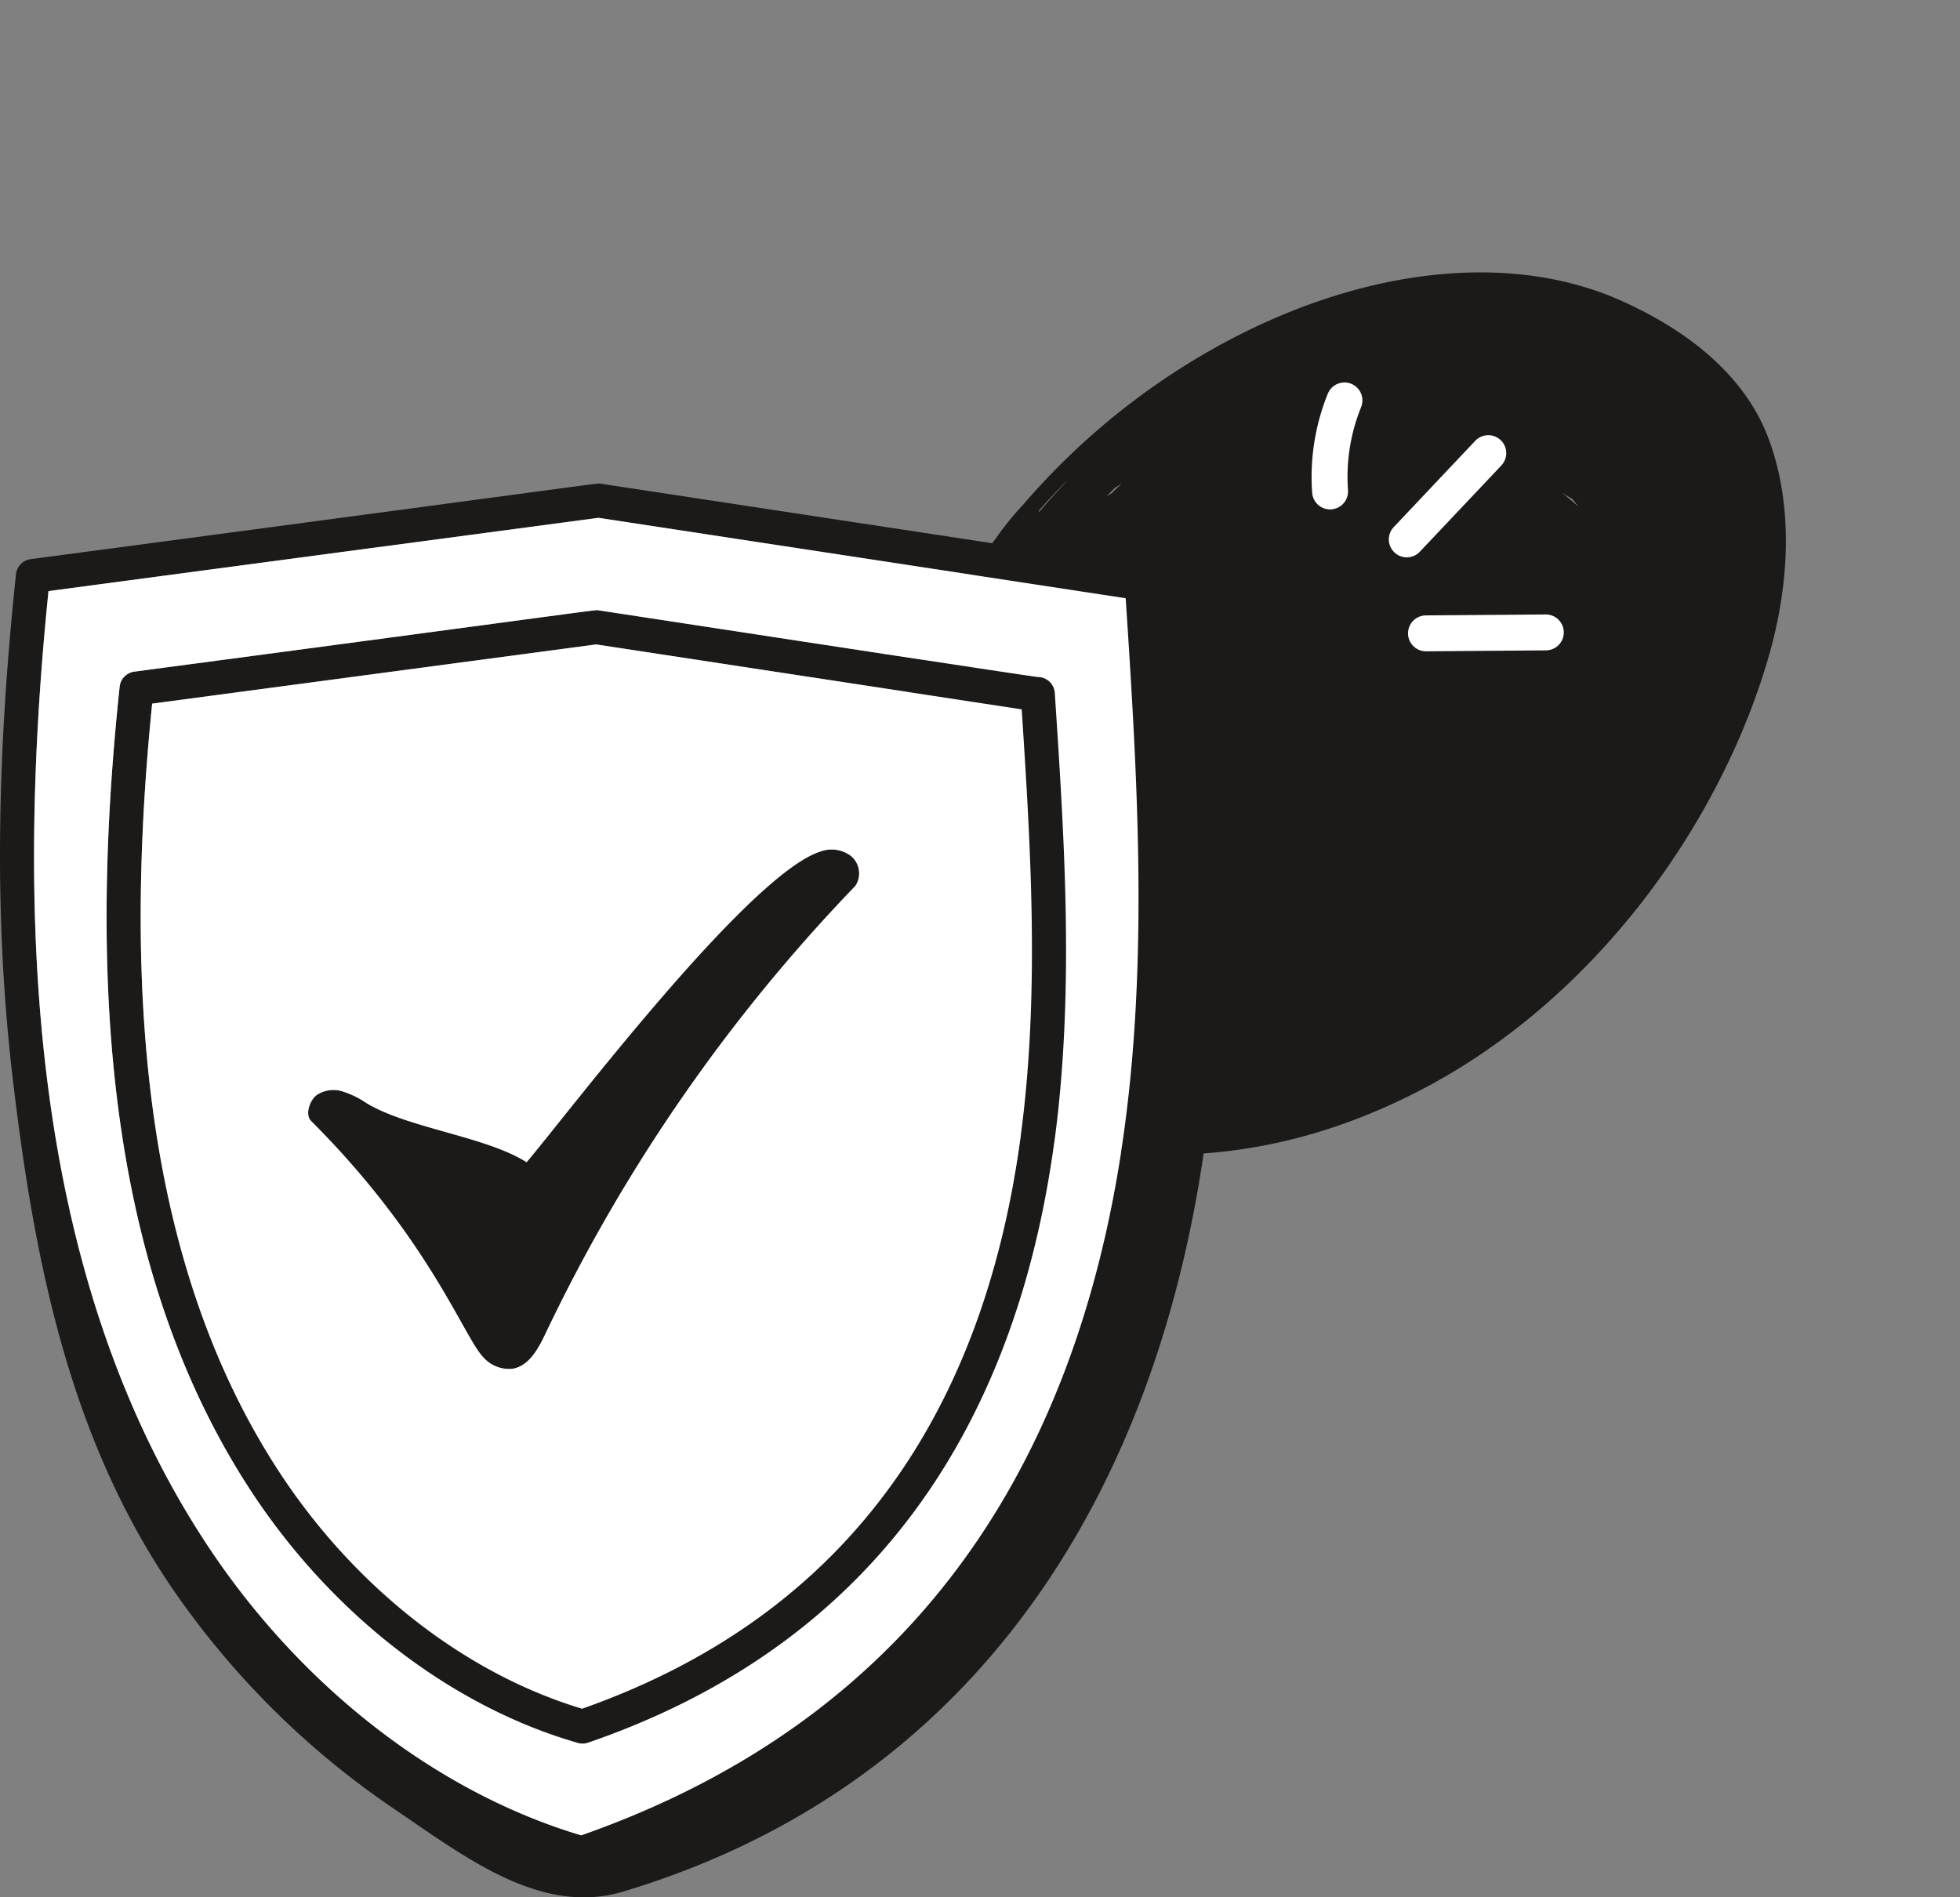 <svg xmlns="http://www.w3.org/2000/svg" width="169.776" height="164.371" viewBox="0 0 169.776 164.371"><rect x="0" y="0" width="169.776" height="164.371" fill="#808080" stroke="none"/><g id="Group_993" data-name="Group 993" transform="translate(-836.225 -8121.628)"><g id="Group_360" data-name="Group 360" transform="translate(1 6341)"><g id="Group_344" data-name="Group 344" transform="matrix(0.695, 0.719, -0.719, 0.695, 16601.256, 2821.857)"><g id="instagram-logo_64001" transform="translate(-11613.431 10527.15)"><path id="Path_47919" data-name="Path 47919" d="M87.877,79.245c-.917-1.906-3.866-4.126-5.761-2.558-2.737.013-4.342,3.178-4.189,5.823.236,4.067,4.689,5.685,8.133,4.279C89.154,85.526,89.122,81.83,87.877,79.245Zm-4.185,6.64a4.856,4.856,0,0,0,1.3-.392c.048.04.1.074.15.109A4.317,4.317,0,0,1,83.692,85.885Z" transform="translate(-51.591 -35.604)" fill="#1c1a19"></path><path id="Path_47920" data-name="Path 47920" d="M119.776,55.566a18.582,18.582,0,0,0-.063-1.967.75.75,0,0,0-.737-.737c-.819,0-3.456-.322-4.356.434a.473.473,0,0,0-.823.3c-.125,1.88-.209,3.759-.223,5.644a.7.7,0,0,0,.513.674,9.911,9.911,0,0,0,1.173.171.578.578,0,0,0,.1.124c.922.876,2.733.207,3.808.04a.7.7,0,0,0,.5-.5A9.317,9.317,0,0,0,119.776,55.566Z" transform="translate(-74.514 -25.203)" fill="#1c1a19"></path><path id="Path_47921" data-name="Path 47921" d="M79.464,84.093a.791.791,0,0,0-.7-.695.742.742,0,0,0-.725-1.2,7.532,7.532,0,0,1-3.222.045.629.629,0,0,0-.749.477.681.681,0,0,0-.127.63c1.7,6.5-1.777,11.783-8.648,11.91-6.453.12-10.582-4.8-9.27-11.069a.673.673,0,0,0-.174-.659l-.056-.051a.677.677,0,0,0-.091-.816c-.021-.024-.047-.041-.07-.062a1.285,1.285,0,0,0,.1-.389.523.523,0,0,0-.522-.522,1.642,1.642,0,0,0-.738.195.761.761,0,0,0-.2-.058,19.474,19.474,0,0,0-4.076.325.7.7,0,0,0-.687.687c.013,2.09.022,4.181.04,6.271a.587.587,0,0,0,.095.337,16.939,16.939,0,0,0,2.22,8.126c2.6,4.112,8.768,3.783,13.017,4.024,3.63.2,11.4,1.195,13.6-2.7C80.718,94.938,79.981,88.414,79.464,84.093ZM75.472,95.8c-.011-.01-.021-.024-.033-.034.191-.691.355-1.386.488-2.09q.053-.14.108-.281c-.016.128-.035.255-.053.382Q75.713,94.785,75.472,95.8Zm-1.436,4.022a4.922,4.922,0,0,0,.958-.65l.094.031a.371.371,0,0,1,.381.2,7.142,7.142,0,0,1-1.531.563A.571.571,0,0,0,74.036,99.822ZM54.713,83.83c-.1.352-.177.7-.242,1.041q-.032-.333-.08-.666a.7.7,0,0,0,.162-.558,1.553,1.553,0,0,1,.214.069A.634.634,0,0,0,54.713,83.83Zm10.236,16.3c.492-.032.985-.063,1.477-.1a.911.911,0,0,0,.014.161c-.3-.017-.589-.032-.859-.042C65.376,100.144,65.163,100.138,64.949,100.132Z" transform="translate(-33.324 -35.36)" fill="#1c1a19"></path><path id="Path_47922" data-name="Path 47922" d="M58.985,14.824C55.436,8.536,50.619,3.719,45.163,1.36,39.569-1.058,33.174.057,27.649,2.3,16.657,6.758,8.237,19.1,5.278,34.574A61.473,61.473,0,0,0,4.465,51.9c0,.023-.006.041-.005.066a27.57,27.57,0,0,0,.458,3.6,60.429,60.429,0,0,0,6.822,20.007C17.552,86.05,27.559,94.9,37.249,91.693c-.006.668.368,1.341.946,1.071,11.579-5.4,22.236-14.716,26.887-31.3C69.524,45.634,66.317,27.815,58.985,14.824ZM5.777,51.174Q5.63,49.389,5.6,47.6q.018.179.037.358c.048,1.115.133,2.218.234,3.312C5.838,51.234,5.807,51.205,5.777,51.174Zm3.29-5.593q-.054.268-.11.534c-.01-.35-.021-.7-.024-1.051q.071-.348.139-.7C9.068,44.772,9.065,45.176,9.068,45.581ZM34.507,84.7q-.718-.2-1.435-.4c.482.058.963.132,1.445.2A1.5,1.5,0,0,0,34.507,84.7Zm19.008-5.578q.407-.229.809-.494c-.222.253-.441.513-.668.76A1.192,1.192,0,0,0,53.515,79.123ZM37.143,17.244c.281.017.56.044.839.074l0,.008c-.613.043-1.224.1-1.834.187C36.479,17.428,36.811,17.336,37.143,17.244ZM13.386,66.453c-.142-.682-.283-1.365-.43-2.045.244.812.5,1.617.765,2.418C13.611,66.7,13.5,66.577,13.386,66.453Zm1.524-40.209c-.107.109-.217.211-.327.315a.756.756,0,0,0-.148-.136c.246-.312.485-.633.724-.954C15.071,25.722,14.989,25.982,14.911,26.244ZM16.369,60.11c.005-.345.006-.689.012-1.035.02.05.035.1.056.151a.39.39,0,0,0,.032.051c.059.568.132,1.13.217,1.688C16.579,60.681,16.475,60.395,16.369,60.11ZM20.249,67.1C17,62.327,17.593,53.883,17.865,47.871c.273-6.036.955-12.317.278-18.35.078-.3.18-.562.278-.833a23.1,23.1,0,0,0,1.337-2.432c2.937-3.643,8.4-3.764,11.895-3.929,4.976-.235,10.318-.92,15.214.5,5.94,1.727,7.062,9.26,6.994,16.775-.07,7.777.2,15.911-1.312,23.461-1.926,9.624-9.121,9.327-15.03,9.213a79.349,79.349,0,0,1-9.248-.839C25.271,71.029,22.416,70.285,20.249,67.1Zm9.225,22.4c1.34.269,2.685.495,4.033.693A16.673,16.673,0,0,1,29.475,89.507Z" transform="translate(-4.19 0)" fill="#1c1a19"></path></g><path id="Path_50298" data-name="Path 50298" d="M-11570.192,10569.756l-6.908,2.459-3.06,7.209,1.085,16.219v24.09l6.021,11.633,19.146,2.457,12.238-9.012v-36.049l-1.48-17.367-25.264-3.605Z" transform="translate(-21.27 -24.024)" fill="#1c1a19"></path></g><g id="Group_343" data-name="Group 343" transform="translate(340.029)"><g id="Path_50288" data-name="Path 50288" transform="translate(550.466 1807.924)" fill="#fff"><path d="M 59.939 17.836 C 58.61 17.836 57.491 16.796 57.393 15.468 C 57.169 12.405 57.662 9.28 58.818 6.43 C 59.216 5.46 60.146 4.836 61.189 4.836 C 61.516 4.836 61.837 4.898 62.143 5.021 L 62.146 5.022 L 62.149 5.023 C 63.453 5.554 64.084 7.047 63.556 8.351 C 62.691 10.479 62.323 12.811 62.49 15.095 C 62.54 15.775 62.321 16.435 61.875 16.951 C 61.429 17.468 60.808 17.78 60.128 17.83 L 60.118 17.83 L 60.107 17.831 C 60.061 17.833 60.004 17.836 59.939 17.836 Z" stroke="none"></path><path d="M 61.189 5.836 C 60.573 5.836 59.993 6.202 59.745 6.806 C 58.645 9.515 58.177 12.486 58.39 15.394 C 58.451 16.213 59.133 16.836 59.939 16.836 C 59.978 16.836 60.016 16.834 60.055 16.832 C 60.911 16.769 61.555 16.024 61.493 15.168 C 61.314 12.731 61.707 10.244 62.629 7.976 C 62.951 7.18 62.568 6.273 61.772 5.949 C 61.58 5.872 61.383 5.836 61.189 5.836 M 61.189 3.836 C 61.644 3.836 62.09 3.922 62.515 4.092 L 62.526 4.097 C 64.339 4.835 65.217 6.912 64.483 8.726 C 63.675 10.714 63.331 12.89 63.487 15.022 C 63.557 15.969 63.253 16.886 62.632 17.605 C 62.011 18.324 61.148 18.757 60.201 18.827 L 60.16 18.829 C 60.108 18.832 60.03 18.836 59.939 18.836 C 58.089 18.836 56.533 17.389 56.396 15.542 C 56.16 12.325 56.678 9.045 57.892 6.054 L 57.895 6.046 C 58.446 4.704 59.739 3.836 61.189 3.836 Z" stroke="none" fill="#1c1a19"></path></g><g id="Path_50289" data-name="Path 50289" transform="translate(553.93 1810.29)" fill="#fff"><path d="M 63.122 19.624 C 62.467 19.624 61.844 19.375 61.367 18.925 C 60.871 18.458 60.586 17.823 60.567 17.14 C 60.548 16.458 60.796 15.809 61.266 15.313 L 68.327 7.838 C 68.81 7.33 69.486 7.04 70.184 7.04 C 70.837 7.04 71.46 7.287 71.937 7.734 C 72.962 8.702 73.008 10.323 72.042 11.348 L 64.979 18.822 C 64.498 19.331 63.822 19.624 63.122 19.624 Z" stroke="none"></path><path d="M 70.184 8.04 C 69.771 8.04 69.359 8.203 69.054 8.524 L 61.992 16.001 C 61.4 16.625 61.429 17.609 62.055 18.198 C 62.675 18.785 63.658 18.765 64.252 18.136 L 71.314 10.663 C 71.903 10.037 71.877 9.053 71.253 8.464 C 70.951 8.18 70.567 8.04 70.184 8.04 M 70.184 6.04 L 70.184 6.04 C 71.093 6.04 71.958 6.383 72.622 7.005 L 72.626 7.01 C 74.049 8.354 74.113 10.608 72.77 12.034 L 65.705 19.509 C 65.037 20.217 64.096 20.624 63.122 20.624 C 62.21 20.624 61.343 20.278 60.68 19.651 C 59.991 19.002 59.594 18.119 59.568 17.169 C 59.541 16.219 59.886 15.315 60.54 14.625 L 67.604 7.146 C 68.273 6.443 69.213 6.04 70.184 6.04 Z" stroke="none" fill="#1c1a19"></path></g><g id="Path_50290" data-name="Path 50290" transform="translate(554.791 1818.332)" fill="#fff"><path d="M 63.939 19.721 L 63.936 19.721 L 63.923 19.721 C 62.524 19.721 61.378 18.583 61.368 17.185 C 61.358 15.775 62.496 14.62 63.904 14.61 L 74.287 14.529 L 74.29 14.529 L 74.294 14.529 L 74.306 14.529 C 75.706 14.529 76.852 15.667 76.862 17.065 C 76.867 17.748 76.606 18.391 76.127 18.877 C 75.648 19.364 75.008 19.635 74.326 19.64 L 63.943 19.721 L 63.939 19.721 Z" stroke="none"></path><path d="M 74.294 15.529 L 63.911 15.61 C 63.053 15.616 62.362 16.319 62.368 17.178 C 62.374 18.032 63.069 18.721 63.923 18.721 L 63.936 18.721 L 74.319 18.64 C 75.177 18.634 75.868 17.931 75.862 17.072 C 75.856 16.218 75.161 15.529 74.306 15.529 C 74.302 15.529 74.298 15.529 74.294 15.529 M 74.286 13.529 L 74.306 13.529 C 76.253 13.529 77.848 15.112 77.862 17.058 C 77.868 18.007 77.506 18.902 76.84 19.579 C 76.173 20.256 75.283 20.633 74.333 20.64 L 63.923 20.721 C 61.977 20.721 60.382 19.138 60.368 17.192 C 60.354 15.231 61.937 13.624 63.897 13.61 L 74.286 13.529 Z" stroke="none" fill="#1c1a19"></path></g></g></g><g id="Group_990" data-name="Group 990" transform="translate(801.225 8161.361)"><g id="Group_992" data-name="Group 992" transform="translate(35 2.152)"><path id="Path_52980" data-name="Path 52980" d="M110.649,83.344A146.807,146.807,0,0,0,83.8,122.166c-.62,1.3-1.435,2.784-2.861,3a2.989,2.989,0,0,1-2.489-.983c-1.7-1.73-4.65-10.211-14.932-20.489-.544-.544-.127-1.8.494-2.253a2.614,2.614,0,0,1,2.207-.316,7.677,7.677,0,0,1,2.067,1c3.578,2.19,10.354,2.894,13.9,5.139,3.3-3.861,19.2-24.957,25.468-26.919a2.8,2.8,0,0,1,2.641.4,1.961,1.961,0,0,1,.359,2.6" transform="translate(-36.57 -48.466)" fill="#1c1a19"></path><path id="Path_52981" data-name="Path 52981" d="M104.014,38.181a1.474,1.474,0,0,0-1.473-1.38c-.722-.068-29.961-4.548-38.02-5.776-.4-.059,2.312-.346-40.236,5.308a1.475,1.475,0,0,0-1.274,1.308c-2.506,23.687-1.7,49.649,11.325,69.594C41.361,117.994,51.7,125.981,62.7,129.145a1.478,1.478,0,0,0,.886-.021c25.3-8.7,37.852-28.379,40.708-54.657,1.312-12.122.5-24.409-.283-36.286m-2.658,35.966C98.635,99.26,86.888,117.783,63.07,126.175c-10.164-3.059-19.713-10.527-26.261-20.557C24.45,86.69,23.539,61.818,25.83,39.1l38.455-5.126L101.149,39.6c.747,11.371,1.451,23.092.207,34.544" transform="translate(-12.649 -20.032)" fill="#1c1a19"></path><path id="Path_52982" data-name="Path 52982" d="M104,20.043c-.367-3.435-.283-4.6-1.405-5.713a15.365,15.365,0,0,1-1.565-1.426c-.131-.181-1.207-.641-1.359-.8,0,.1,0,.19.008.283-.338-.215,2.878.325-47.611-7.363-.4-.063,2.785-.409-49.413,6.532a1.47,1.47,0,0,0-1.27,1.308C-.367,29.435-.456,43.338,1.11,56.616c1.907,16.19,5.051,31.518,14.118,44.548A72.687,72.687,0,0,0,34.1,119.8c6.194,4.194,12.751,9.337,19.907,7.181,36.506-10.979,51.7-45.029,51.543-82.906A236.631,236.631,0,0,0,104,20.043M97.783,57.777c-3.375,31.08-17.941,53.995-47.438,64.341-12.62-3.768-24.485-13.025-32.6-25.464C2.43,73.2,1.342,42.41,4.2,14.326l47.632-6.35,45.674,6.966c.928,14.093,1.819,28.624.274,42.835" transform="translate(0 -5)" fill="#1c1a19"></path><path id="Path_52983" data-name="Path 52983" d="M101.552,19.02,55.878,12.054,8.246,18.4c-2.861,28.084-1.772,58.872,13.54,82.328,8.118,12.439,19.983,21.7,32.6,25.464,29.5-10.346,44.063-33.261,47.438-64.341,1.544-14.211.654-28.742-.274-42.835M95.691,63.513C92.835,89.791,80.282,109.47,54.983,118.17a1.478,1.478,0,0,1-.886.022c-11-3.164-21.341-11.152-28.367-21.911C12.71,76.336,11.9,50.374,14.406,26.687a1.475,1.475,0,0,1,1.274-1.308c42.548-5.654,39.839-5.367,40.236-5.308,8.059,1.228,37.3,5.709,38.02,5.776a1.474,1.474,0,0,1,1.473,1.38C96.193,39.1,97,51.391,95.691,63.513" transform="translate(-4.043 -9.078)" fill="#fff"></path><path id="Path_52984" data-name="Path 52984" d="M105.2,43.677,68.334,38.053,29.879,43.18c-2.291,22.713-1.38,47.586,10.979,66.513,6.548,10.029,16.1,17.5,26.261,20.557,23.818-8.392,35.565-26.915,38.286-52.028,1.245-11.451.54-23.173-.207-34.544M90.777,58.985A146.807,146.807,0,0,0,63.925,97.808c-.62,1.3-1.435,2.784-2.861,3a2.989,2.989,0,0,1-2.489-.983c-1.7-1.73-4.65-10.211-14.932-20.489-.544-.544-.127-1.8.494-2.253a2.614,2.614,0,0,1,2.207-.316,7.676,7.676,0,0,1,2.067,1c3.578,2.19,10.354,2.894,13.9,5.139,3.3-3.861,19.2-24.957,25.468-26.919a2.8,2.8,0,0,1,2.641.4,1.961,1.961,0,0,1,.359,2.6" transform="translate(-16.698 -24.107)" fill="#fff"></path></g></g></g></svg>